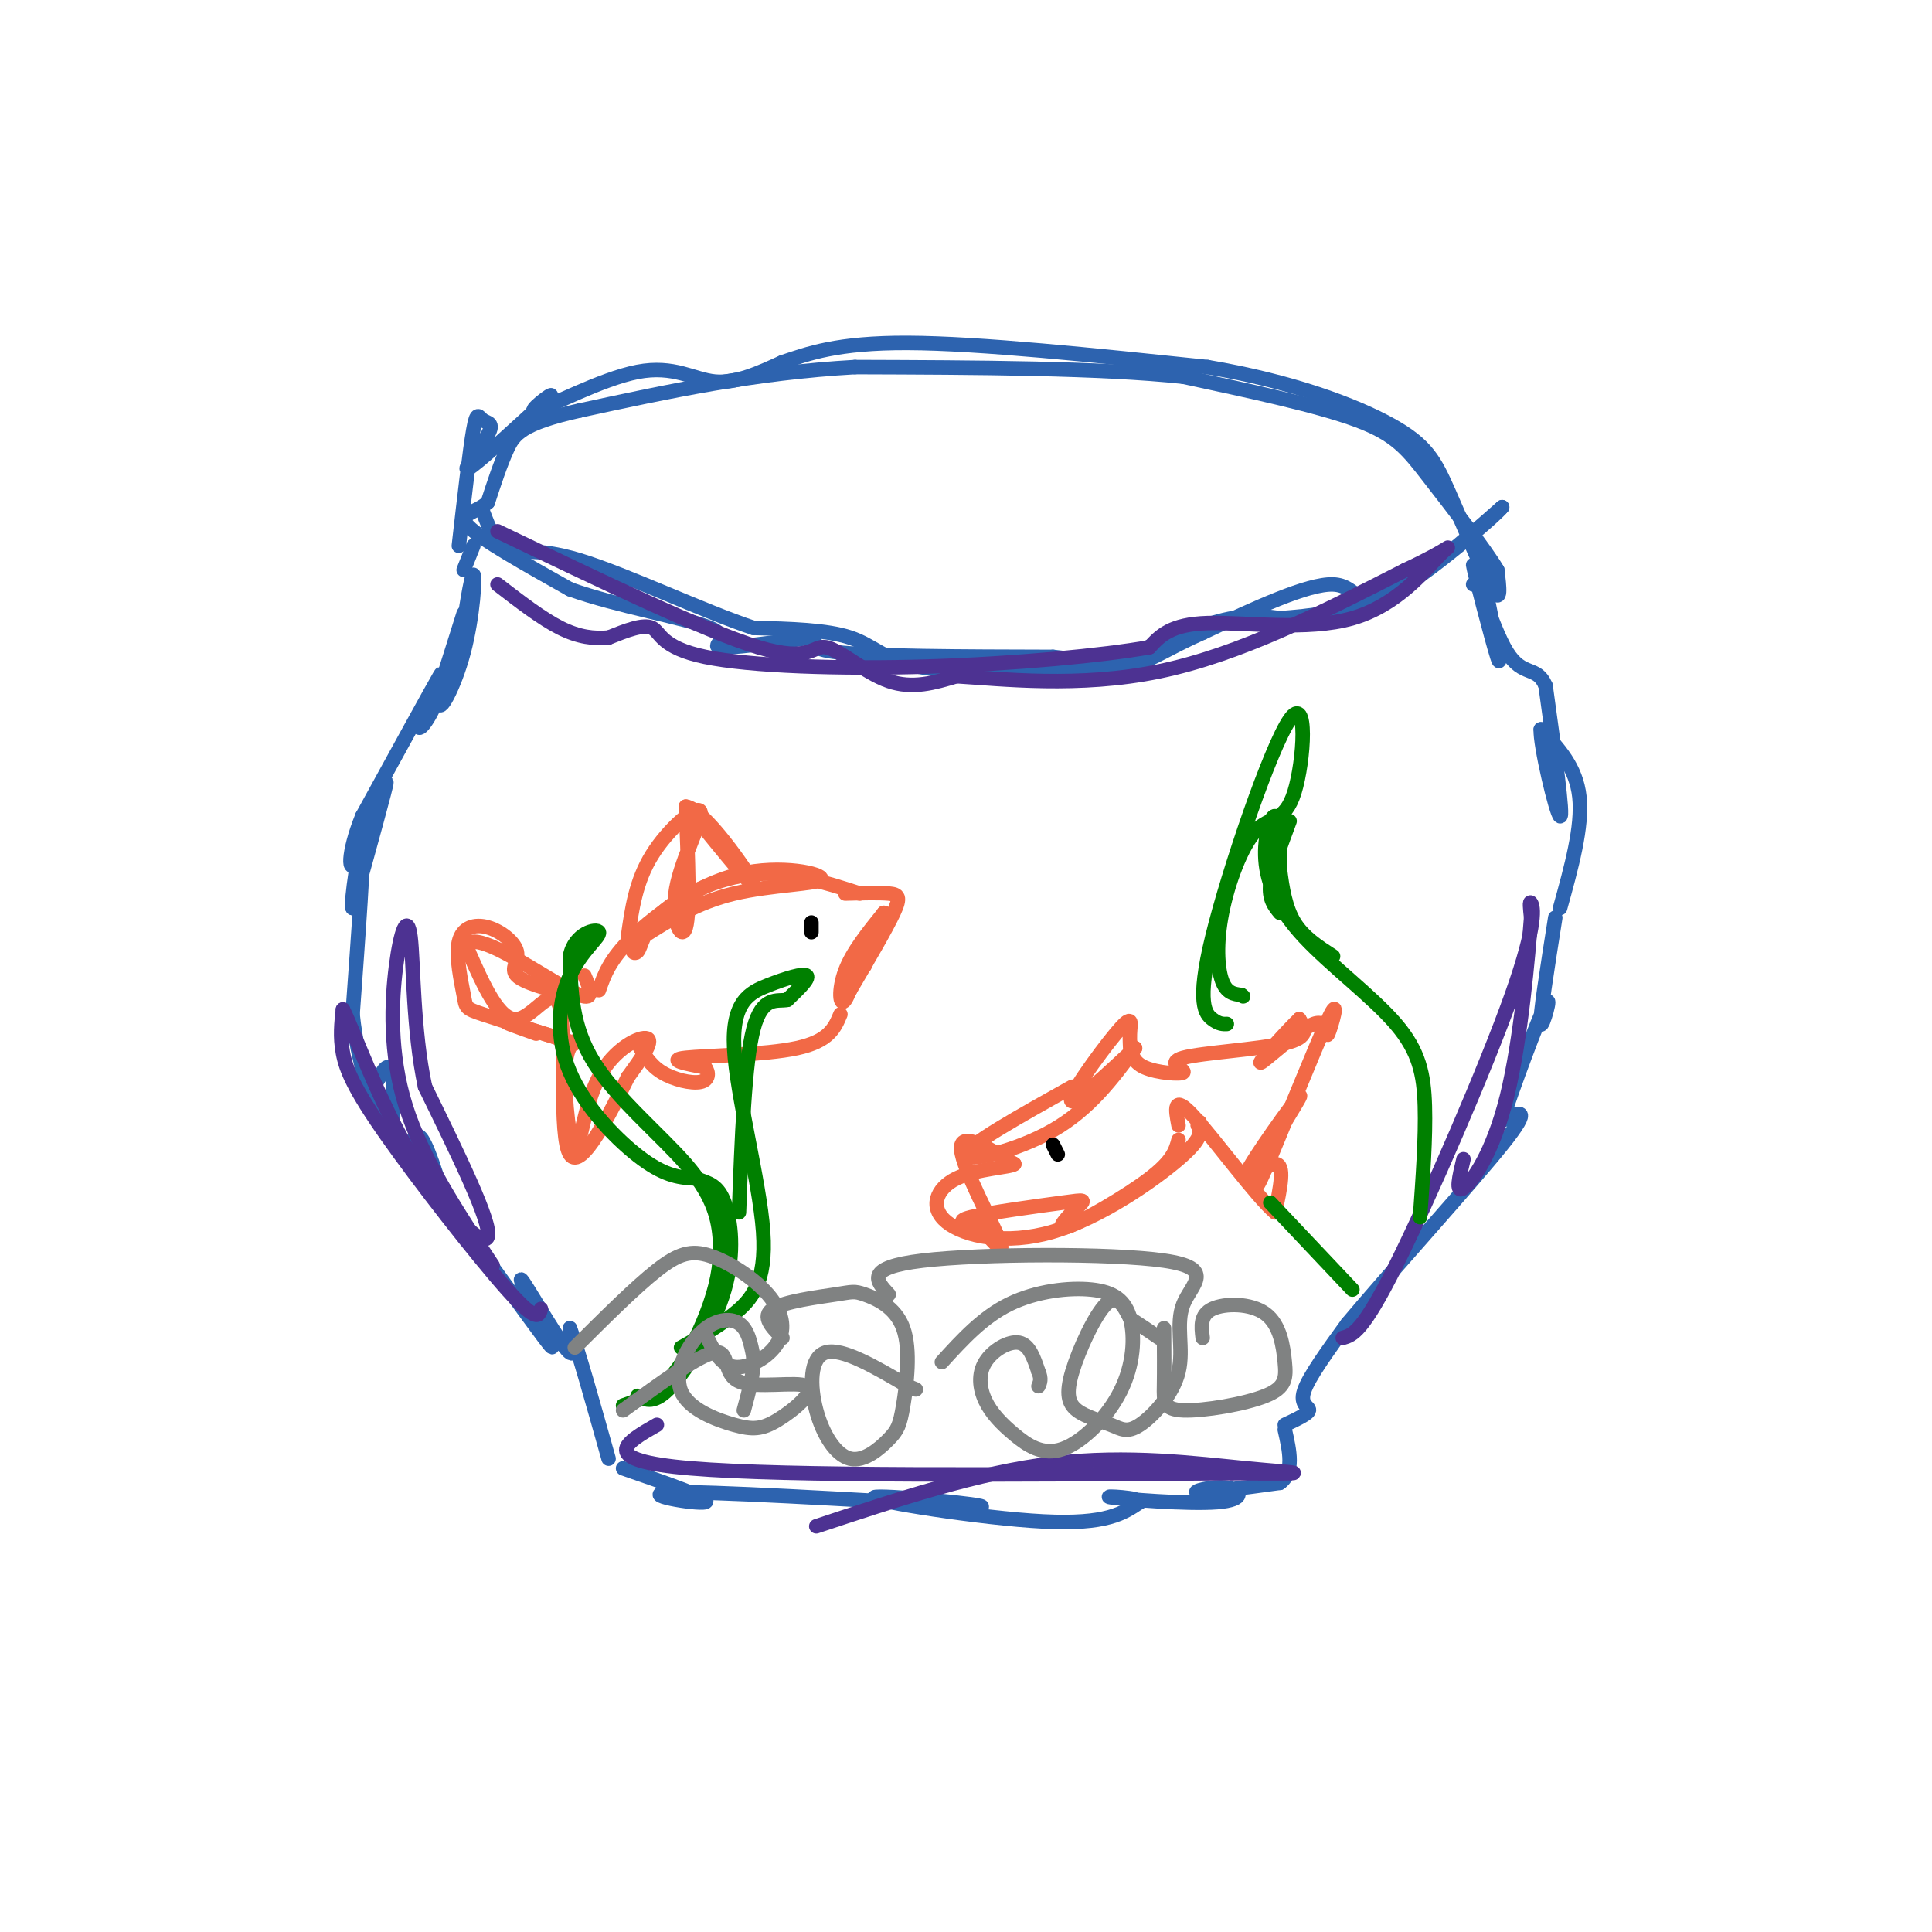 <svg viewBox='0 0 400 400' version='1.1' xmlns='http://www.w3.org/2000/svg' xmlns:xlink='http://www.w3.org/1999/xlink'><g fill='none' stroke='#2d63af' stroke-width='3' stroke-linecap='round' stroke-linejoin='round'><path d='M98,123c-1.079,4.562 -2.157,9.124 -2,7c0.157,-2.124 1.550,-10.934 2,-11c0.450,-0.066 -0.044,8.611 -2,16c-1.956,7.389 -5.373,13.489 -5,10c0.373,-3.489 4.535,-16.568 5,-18c0.465,-1.432 -2.768,8.784 -6,19'/><path d='M90,146c-2.036,4.500 -4.125,6.250 -3,3c1.125,-3.250 5.464,-11.500 4,-9c-1.464,2.500 -8.732,15.750 -16,29'/><path d='M75,169c-3.143,7.786 -3.000,12.750 -1,9c2.000,-3.750 5.857,-16.214 6,-16c0.143,0.214 -3.429,13.107 -7,26'/><path d='M73,188c-0.556,-0.400 1.556,-14.400 2,-13c0.444,1.400 -0.778,18.200 -2,35'/><path d='M73,210c1.171,11.324 5.100,22.133 7,23c1.900,0.867 1.771,-8.210 1,-11c-0.771,-2.790 -2.185,0.705 -3,2c-0.815,1.295 -1.033,0.388 2,6c3.033,5.612 9.317,17.742 11,19c1.683,1.258 -1.233,-8.355 -3,-12c-1.767,-3.645 -2.383,-1.323 -3,1'/><path d='M85,238c4.610,7.371 17.636,25.298 24,34c6.364,8.702 6.067,8.178 4,4c-2.067,-4.178 -5.903,-12.009 -5,-11c0.903,1.009 6.544,10.860 9,14c2.456,3.140 1.728,-0.430 1,-4'/><path d='M118,275c1.500,3.833 4.750,15.417 8,27'/><path d='M129,304c9.378,3.244 18.756,6.489 17,7c-1.756,0.511 -14.644,-1.711 -7,-2c7.644,-0.289 35.822,1.356 64,3'/><path d='M203,312c3.083,-0.333 -21.208,-2.667 -22,-2c-0.792,0.667 21.917,4.333 35,5c13.083,0.667 16.542,-1.667 20,-4'/><path d='M236,311c0.473,-0.961 -8.346,-1.362 -6,-1c2.346,0.362 15.856,1.489 22,1c6.144,-0.489 4.924,-2.593 2,-3c-2.924,-0.407 -7.550,0.884 -6,1c1.550,0.116 9.275,-0.942 17,-2'/><path d='M265,307c3.000,-2.167 2.000,-6.583 1,-11'/><path d='M266,295c2.422,-1.133 4.844,-2.267 5,-3c0.156,-0.733 -1.956,-1.067 -1,-4c0.956,-2.933 4.978,-8.467 9,-14'/><path d='M279,274c8.511,-10.178 25.289,-28.622 32,-37c6.711,-8.378 3.356,-6.689 0,-5'/><path d='M311,232c2.131,-6.702 7.458,-20.958 9,-24c1.542,-3.042 -0.702,5.131 -1,4c-0.298,-1.131 1.351,-11.565 3,-22'/><path d='M323,188c2.333,-8.417 4.667,-16.833 4,-23c-0.667,-6.167 -4.333,-10.083 -8,-14'/><path d='M319,151c-0.222,3.022 3.222,17.578 4,18c0.778,0.422 -1.111,-13.289 -3,-27'/><path d='M320,142c-1.766,-4.330 -4.679,-1.656 -8,-7c-3.321,-5.344 -7.048,-18.708 -7,-18c0.048,0.708 3.871,15.488 5,19c1.129,3.512 -0.435,-4.244 -2,-12'/><path d='M308,124c-0.833,-2.500 -1.917,-2.750 -3,-3'/><path d='M96,118c0.000,0.000 2.000,-5.000 2,-5'/><path d='M95,113c1.131,-9.906 2.262,-19.812 3,-24c0.738,-4.188 1.085,-2.659 2,-2c0.915,0.659 2.400,0.447 1,3c-1.400,2.553 -5.686,7.872 -4,7c1.686,-0.872 9.343,-7.936 17,-15'/><path d='M114,82c0.888,-1.112 -5.391,3.609 -3,3c2.391,-0.609 13.451,-6.549 21,-8c7.549,-1.451 11.585,1.585 16,2c4.415,0.415 9.207,-1.793 14,-4'/><path d='M162,75c5.200,-1.733 11.200,-4.067 26,-4c14.800,0.067 38.400,2.533 62,5'/><path d='M250,76c17.611,2.974 30.638,7.911 38,12c7.362,4.089 9.059,7.332 12,14c2.941,6.668 7.126,16.762 9,20c1.874,3.238 1.437,-0.381 1,-4'/><path d='M310,118c-2.548,-4.310 -9.417,-13.083 -14,-19c-4.583,-5.917 -6.881,-8.976 -15,-12c-8.119,-3.024 -22.060,-6.012 -36,-9'/><path d='M245,78c-17.333,-1.833 -42.667,-1.917 -68,-2'/><path d='M177,76c-20.833,1.167 -38.917,5.083 -57,9'/><path d='M120,85c-12.022,2.689 -13.578,4.911 -15,8c-1.422,3.089 -2.711,7.044 -4,11'/><path d='M101,104c-2.444,2.244 -6.556,2.356 -4,5c2.556,2.644 11.778,7.822 21,13'/><path d='M118,122c9.917,3.560 24.208,5.958 29,8c4.792,2.042 0.083,3.726 2,4c1.917,0.274 10.458,-0.863 19,-2'/><path d='M168,132c2.067,0.311 -2.267,2.089 5,3c7.267,0.911 26.133,0.956 45,1'/><path d='M218,136c8.595,0.845 7.583,2.458 12,1c4.417,-1.458 14.262,-5.988 21,-8c6.738,-2.012 10.369,-1.506 14,-1'/><path d='M265,128c6.000,-0.467 14.000,-1.133 22,-5c8.000,-3.867 16.000,-10.933 24,-18'/><path d='M311,105c-1.095,1.524 -15.833,14.333 -23,18c-7.167,3.667 -6.762,-1.810 -12,-2c-5.238,-0.190 -16.119,4.905 -27,10'/><path d='M249,131c-6.938,3.079 -10.785,5.778 -15,7c-4.215,1.222 -8.800,0.967 -17,1c-8.200,0.033 -20.015,0.355 -27,-1c-6.985,-1.355 -9.138,-4.387 -14,-6c-4.862,-1.613 -12.431,-1.806 -20,-2'/><path d='M156,130c-10.405,-3.452 -26.417,-11.083 -36,-14c-9.583,-2.917 -12.738,-1.119 -15,-2c-2.262,-0.881 -3.631,-4.440 -5,-8'/></g>
<g fill='none' stroke='#4d3292' stroke-width='3' stroke-linecap='round' stroke-linejoin='round'><path d='M112,271c-0.399,1.476 -0.798,2.952 -7,-4c-6.202,-6.952 -18.208,-22.333 -25,-32c-6.792,-9.667 -8.369,-13.619 -9,-17c-0.631,-3.381 -0.315,-6.190 0,-9'/><path d='M71,209c2.060,4.012 7.208,18.542 14,30c6.792,11.458 15.226,19.845 16,17c0.774,-2.845 -6.113,-16.923 -13,-31'/><path d='M88,225c-2.534,-11.823 -2.370,-25.880 -3,-31c-0.630,-5.120 -2.054,-1.301 -3,6c-0.946,7.301 -1.413,18.086 2,29c3.413,10.914 10.707,21.957 18,33'/><path d='M136,295c-6.417,3.667 -12.833,7.333 7,9c19.833,1.667 65.917,1.333 112,1'/><path d='M255,305c19.810,0.143 13.333,0.000 3,-1c-10.333,-1.000 -24.524,-2.857 -40,-1c-15.476,1.857 -32.238,7.429 -49,13'/><path d='M278,277c2.054,-0.589 4.107,-1.179 11,-15c6.893,-13.821 18.625,-40.875 24,-56c5.375,-15.125 4.393,-18.321 4,-19c-0.393,-0.679 -0.196,1.161 0,3'/><path d='M317,190c-0.595,7.631 -2.083,25.208 -5,37c-2.917,11.792 -7.262,17.798 -9,19c-1.738,1.202 -0.869,-2.399 0,-6'/><path d='M103,110c21.542,10.357 43.083,20.714 54,24c10.917,3.286 11.208,-0.500 14,0c2.792,0.500 8.083,5.286 13,7c4.917,1.714 9.458,0.357 14,-1'/><path d='M198,140c9.244,0.556 25.356,2.444 42,-1c16.644,-3.444 33.822,-12.222 51,-21'/><path d='M291,118c10.126,-4.716 9.941,-6.006 7,-3c-2.941,3.006 -8.638,10.309 -18,13c-9.362,2.691 -22.389,0.769 -30,1c-7.611,0.231 -9.805,2.616 -12,5'/><path d='M238,134c-9.633,1.699 -27.716,3.445 -46,4c-18.284,0.555 -36.769,-0.081 -46,-2c-9.231,-1.919 -9.209,-5.120 -11,-6c-1.791,-0.880 -5.396,0.560 -9,2'/><path d='M126,132c-3.044,0.267 -6.156,-0.067 -10,-2c-3.844,-1.933 -8.422,-5.467 -13,-9'/></g>
<g fill='none' stroke='#f26946' stroke-width='3' stroke-linecap='round' stroke-linejoin='round'><path d='M124,205c1.096,-3.156 2.191,-6.313 7,-11c4.809,-4.687 13.330,-10.906 22,-13c8.670,-2.094 17.488,-0.064 17,1c-0.488,1.064 -10.282,1.161 -18,3c-7.718,1.839 -13.359,5.419 -19,9'/><path d='M133,194c-3.236,2.416 -1.826,3.957 -1,3c0.826,-0.957 1.069,-4.411 5,-8c3.931,-3.589 11.552,-7.311 19,-8c7.448,-0.689 14.724,1.656 22,4'/><path d='M175,185c3.489,-0.089 6.978,-0.178 9,0c2.022,0.178 2.578,0.622 1,4c-1.578,3.378 -5.289,9.689 -9,16'/><path d='M176,205c-0.783,0.287 1.759,-6.995 2,-7c0.241,-0.005 -1.820,7.268 -3,9c-1.180,1.732 -1.480,-2.077 0,-6c1.480,-3.923 4.740,-7.962 8,-12'/><path d='M183,189c0.667,-0.167 -1.667,5.417 -4,11'/><path d='M174,210c-1.156,2.778 -2.311,5.556 -9,7c-6.689,1.444 -18.911,1.556 -23,2c-4.089,0.444 -0.044,1.222 4,2'/><path d='M146,221c0.810,1.036 0.833,2.625 -1,3c-1.833,0.375 -5.524,-0.464 -8,-2c-2.476,-1.536 -3.738,-3.768 -5,-6'/><path d='M118,206c-4.780,-1.278 -9.561,-2.556 -11,-4c-1.439,-1.444 0.463,-3.053 0,-5c-0.463,-1.947 -3.290,-4.232 -6,-5c-2.710,-0.768 -5.304,-0.020 -6,3c-0.696,3.020 0.505,8.313 1,11c0.495,2.687 0.284,2.768 4,4c3.716,1.232 11.358,3.616 19,6'/><path d='M119,216c-0.156,-0.044 -10.044,-3.156 -13,-4c-2.956,-0.844 1.022,0.578 5,2'/><path d='M120,215c-1.429,0.769 -2.858,1.537 -3,7c-0.142,5.463 1.003,15.619 2,16c0.997,0.381 1.845,-9.013 5,-15c3.155,-5.987 8.616,-8.568 10,-8c1.384,0.568 -1.308,4.284 -4,8'/><path d='M130,223c-3.327,6.756 -9.644,19.646 -12,16c-2.356,-3.646 -0.750,-23.828 -2,-30c-1.250,-6.172 -5.357,1.665 -9,2c-3.643,0.335 -6.821,-6.833 -10,-14'/><path d='M97,197c-0.905,-2.750 1.833,-2.625 7,0c5.167,2.625 12.762,7.750 16,9c3.238,1.250 2.119,-1.375 1,-4'/><path d='M130,194c0.813,-5.785 1.627,-11.569 5,-17c3.373,-5.431 9.306,-10.507 10,-9c0.694,1.507 -3.852,9.598 -5,16c-1.148,6.402 1.100,11.115 2,8c0.900,-3.115 0.450,-14.057 0,-25'/><path d='M142,167c3.689,0.333 12.911,13.667 14,16c1.089,2.333 -5.956,-6.333 -13,-15'/><path d='M222,225c-10.911,6.089 -21.822,12.178 -22,14c-0.178,1.822 10.378,-0.622 18,-5c7.622,-4.378 12.311,-10.689 17,-17'/><path d='M235,217c-0.812,0.681 -11.341,10.884 -13,11c-1.659,0.116 5.553,-9.853 9,-14c3.447,-4.147 3.128,-2.470 3,-1c-0.128,1.470 -0.064,2.735 0,4'/><path d='M234,216c0.199,1.925 0.399,3.850 3,5c2.601,1.150 7.604,1.525 8,1c0.396,-0.525 -3.817,-1.949 0,-3c3.817,-1.051 15.662,-1.729 21,-3c5.338,-1.271 4.169,-3.136 3,-5'/><path d='M269,211c-1.982,1.832 -8.435,8.913 -8,9c0.435,0.087 7.760,-6.819 11,-8c3.240,-1.181 2.394,3.364 3,2c0.606,-1.364 2.663,-8.636 0,-3c-2.663,5.636 -10.047,24.182 -13,31c-2.953,6.818 -1.477,1.909 0,-3'/><path d='M262,239c2.348,-4.215 8.217,-13.254 7,-12c-1.217,1.254 -9.520,12.799 -11,16c-1.480,3.201 3.863,-1.943 6,-2c2.137,-0.057 1.069,4.971 0,10'/><path d='M264,251c-3.644,-2.978 -12.756,-15.422 -17,-20c-4.244,-4.578 -3.622,-1.289 -3,2'/><path d='M244,236c-0.567,2.141 -1.134,4.282 -6,8c-4.866,3.718 -14.030,9.013 -17,10c-2.970,0.987 0.256,-2.333 2,-4c1.744,-1.667 2.008,-1.679 -3,-1c-5.008,0.679 -15.288,2.051 -19,3c-3.712,0.949 -0.856,1.474 2,2'/><path d='M203,254c1.821,2.155 5.375,6.542 4,3c-1.375,-3.542 -7.679,-15.012 -8,-19c-0.321,-3.988 5.339,-0.494 11,3'/><path d='M210,241c-0.645,0.688 -7.759,0.908 -12,3c-4.241,2.092 -5.611,6.056 -2,9c3.611,2.944 12.203,4.870 22,2c9.797,-2.870 20.799,-10.534 26,-15c5.201,-4.466 4.600,-5.733 4,-7'/><path d='M248,233c0.667,-1.167 0.333,-0.583 0,0'/></g>
<g fill='none' stroke='#008000' stroke-width='3' stroke-linecap='round' stroke-linejoin='round'><path d='M129,291c3.400,-1.176 6.799,-2.351 10,-6c3.201,-3.649 6.203,-9.771 8,-15c1.797,-5.229 2.389,-9.567 2,-14c-0.389,-4.433 -1.759,-8.963 -7,-15c-5.241,-6.037 -14.355,-13.582 -19,-21c-4.645,-7.418 -4.823,-14.709 -5,-22'/><path d='M118,198c0.895,-4.831 5.632,-5.908 6,-5c0.368,0.908 -3.633,3.800 -6,9c-2.367,5.200 -3.099,12.708 0,20c3.099,7.292 10.028,14.369 15,18c4.972,3.631 7.986,3.815 11,4'/><path d='M144,244c2.907,0.973 4.676,1.405 6,5c1.324,3.595 2.203,10.352 0,18c-2.203,7.648 -7.486,16.185 -11,20c-3.514,3.815 -5.257,2.907 -7,2'/><path d='M141,279c3.750,-2.087 7.499,-4.174 11,-7c3.501,-2.826 6.753,-6.390 6,-17c-0.753,-10.610 -5.511,-28.267 -6,-38c-0.489,-9.733 3.291,-11.544 7,-13c3.709,-1.456 7.345,-2.559 8,-2c0.655,0.559 -1.673,2.779 -4,5'/><path d='M163,207c-2.044,0.422 -5.156,-1.022 -7,6c-1.844,7.022 -2.422,22.511 -3,38'/><path d='M280,267c0.000,0.000 -17.000,-18.000 -17,-18'/><path d='M254,212c-0.804,0.025 -1.608,0.049 -3,-1c-1.392,-1.049 -3.372,-3.173 0,-17c3.372,-13.827 12.095,-39.359 16,-45c3.905,-5.641 2.991,8.607 1,15c-1.991,6.393 -5.059,4.930 -8,8c-2.941,3.070 -5.753,10.673 -7,17c-1.247,6.327 -0.928,11.379 0,14c0.928,2.621 2.464,2.810 4,3'/><path d='M257,206c0.667,0.500 0.333,0.250 0,0'/><path d='M267,170c-1.833,4.917 -3.667,9.833 -4,13c-0.333,3.167 0.833,4.583 2,6'/><path d='M294,252c0.594,-8.236 1.189,-16.472 1,-23c-0.189,-6.528 -1.161,-11.349 -6,-17c-4.839,-5.651 -13.544,-12.133 -19,-18c-5.456,-5.867 -7.661,-11.118 -8,-16c-0.339,-4.882 1.189,-9.395 2,-9c0.811,0.395 0.906,5.697 1,11'/><path d='M265,180c0.467,3.844 1.133,7.956 3,11c1.867,3.044 4.933,5.022 8,7'/></g>
<g fill='none' stroke='#808282' stroke-width='3' stroke-linecap='round' stroke-linejoin='round'><path d='M129,292c7.925,-5.773 15.850,-11.547 19,-12c3.150,-0.453 1.526,4.413 5,6c3.474,1.587 12.046,-0.107 14,1c1.954,1.107 -2.710,5.013 -6,7c-3.290,1.987 -5.205,2.055 -9,1c-3.795,-1.055 -9.471,-3.231 -11,-7c-1.529,-3.769 1.088,-9.130 4,-12c2.912,-2.870 6.118,-3.249 8,-2c1.882,1.249 2.441,4.124 3,7'/><path d='M156,281c0.167,3.000 -0.917,7.000 -2,11'/><path d='M119,279c6.271,-6.247 12.541,-12.495 17,-16c4.459,-3.505 7.106,-4.268 11,-3c3.894,1.268 9.033,4.567 12,8c2.967,3.433 3.760,7.001 2,10c-1.760,2.999 -6.074,5.428 -9,5c-2.926,-0.428 -4.463,-3.714 -6,-7'/><path d='M162,277c-2.200,-2.221 -4.399,-4.443 -2,-6c2.399,-1.557 9.398,-2.450 13,-3c3.602,-0.550 3.807,-0.756 6,0c2.193,0.756 6.374,2.476 8,7c1.626,4.524 0.697,11.853 0,16c-0.697,4.147 -1.162,5.111 -3,7c-1.838,1.889 -5.049,4.702 -8,4c-2.951,-0.702 -5.641,-4.920 -7,-10c-1.359,-5.080 -1.388,-11.023 2,-12c3.388,-0.977 10.194,3.011 17,7'/><path d='M188,287c2.833,1.167 1.417,0.583 0,0'/><path d='M195,282c4.230,-4.645 8.459,-9.290 14,-12c5.541,-2.710 12.392,-3.486 17,-3c4.608,0.486 6.973,2.233 8,6c1.027,3.767 0.718,9.552 -2,15c-2.718,5.448 -7.844,10.558 -12,12c-4.156,1.442 -7.343,-0.785 -10,-3c-2.657,-2.215 -4.784,-4.418 -6,-7c-1.216,-2.582 -1.520,-5.541 0,-8c1.520,-2.459 4.863,-4.417 7,-4c2.137,0.417 3.069,3.208 4,6'/><path d='M215,284c0.667,1.500 0.333,2.250 0,3'/><path d='M184,268c-2.589,-2.776 -5.179,-5.551 7,-7c12.179,-1.449 39.125,-1.571 50,0c10.875,1.571 5.679,4.834 4,9c-1.679,4.166 0.161,9.234 -1,14c-1.161,4.766 -5.322,9.230 -8,11c-2.678,1.770 -3.872,0.844 -6,0c-2.128,-0.844 -5.189,-1.608 -7,-3c-1.811,-1.392 -2.372,-3.413 -1,-8c1.372,-4.587 4.678,-11.739 7,-14c2.322,-2.261 3.661,0.370 5,3'/><path d='M234,273c1.833,1.167 3.917,2.583 6,4'/><path d='M249,277c-0.281,-2.395 -0.562,-4.789 2,-6c2.562,-1.211 7.969,-1.238 11,1c3.031,2.238 3.688,6.741 4,10c0.312,3.259 0.280,5.276 -4,7c-4.280,1.724 -12.806,3.157 -17,3c-4.194,-0.157 -4.055,-1.902 -4,-5c0.055,-3.098 0.028,-7.549 0,-12'/></g>
<g fill='none' stroke='#000000' stroke-width='3' stroke-linecap='round' stroke-linejoin='round'><path d='M168,191c0.000,0.000 0.000,2.000 0,2'/><path d='M218,237c0.000,0.000 1.000,2.000 1,2'/></g>
</svg>